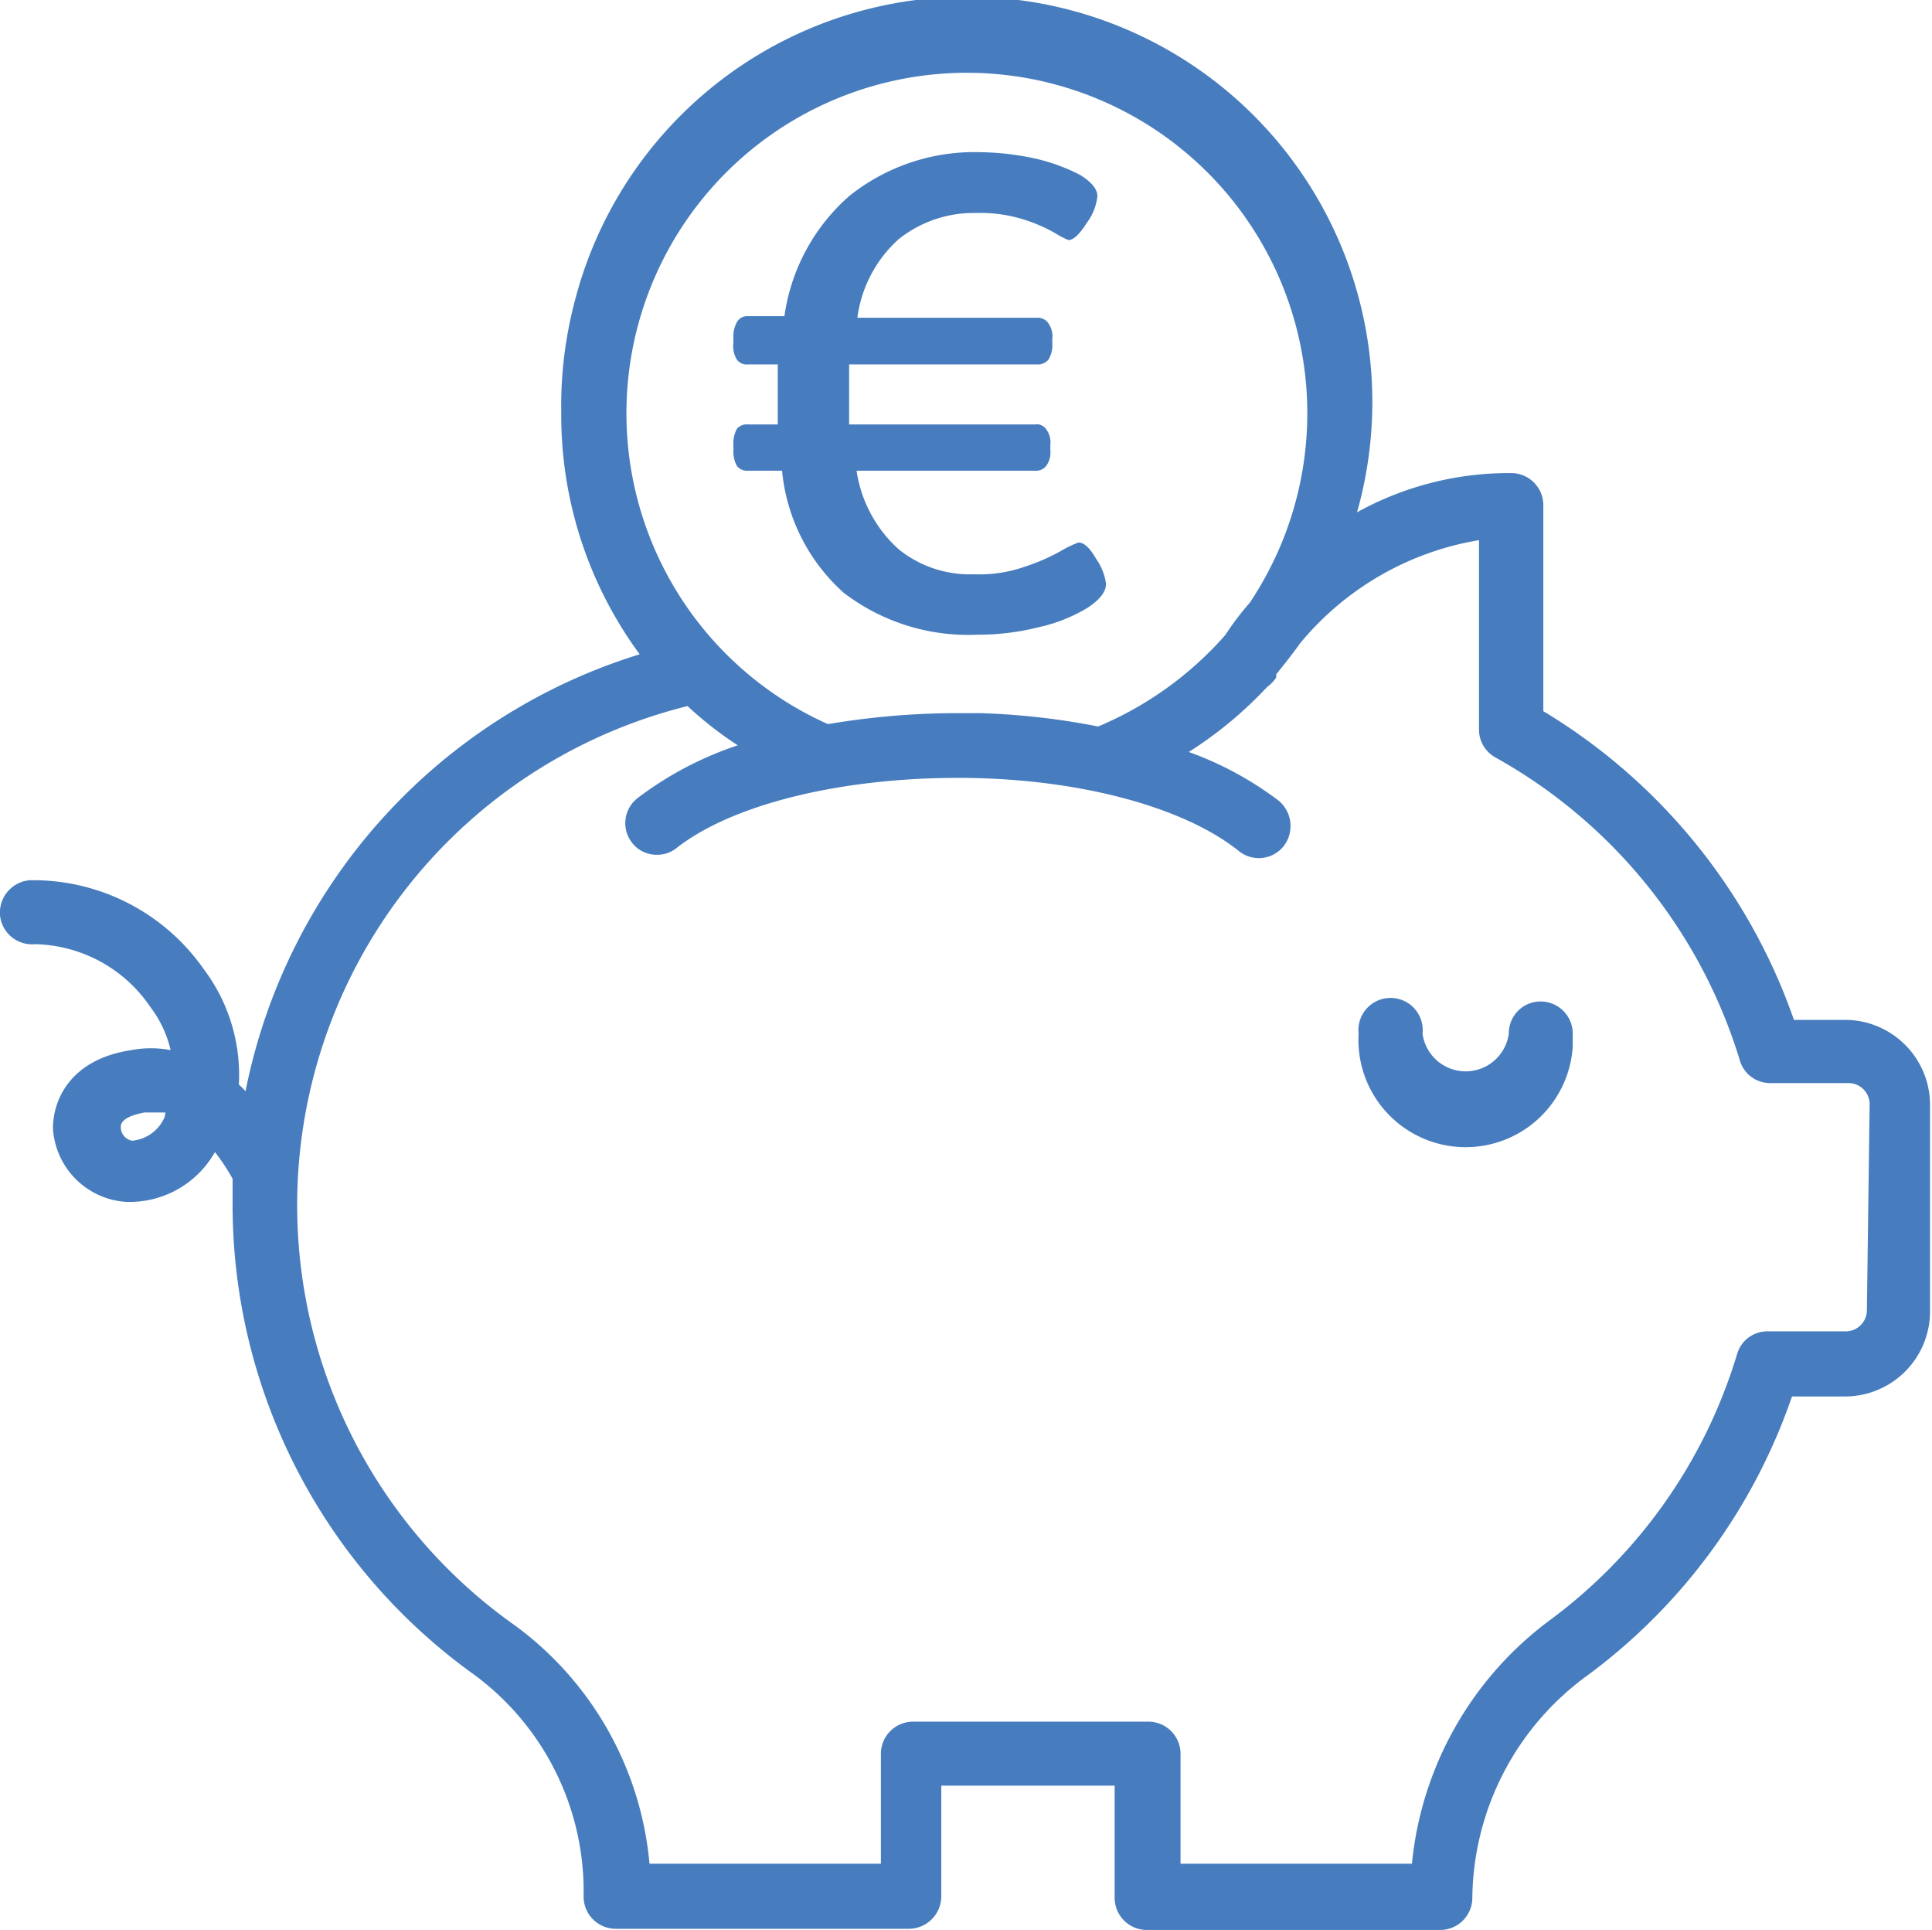 <svg xmlns="http://www.w3.org/2000/svg" viewBox="0 0 49.26 49.2"><defs><style>.cls-1{fill:#477dbe;}</style></defs><g id="Layer_2" data-name="Layer 2"><g id="Layer_2-2" data-name="Layer 2"><g id="Layer_2-3" data-name="Layer 2"><g id="Layer_1-2" data-name="Layer 1-2"><path class="cls-1" d="M47.09,26H45.74a14.91,14.91,0,0,0-6.39-7.87V12.88a.82.82,0,0,0-.82-.82,8,8,0,0,0-3.93,1A10.33,10.33,0,1,0,14.67,7.62a10.48,10.48,0,0,0-.36,2.9,10.28,10.28,0,0,0,2,6.16A14.64,14.64,0,0,0,6.26,27.82a1.37,1.37,0,0,0-.17-.17,4.48,4.48,0,0,0-.9-2.95A5.3,5.3,0,0,0,.75,22.44a.83.83,0,0,0-.75.89.82.82,0,0,0,.89.74,3.64,3.64,0,0,1,2.95,1.61,2.88,2.88,0,0,1,.51,1.09,2.69,2.69,0,0,0-1,0c-1.54.23-2,1.25-2,2a2,2,0,0,0,1.87,1.87h.14a2.5,2.5,0,0,0,2.12-1.27,5,5,0,0,1,.45.68v.65a14.74,14.74,0,0,0,6.17,12,6.86,6.86,0,0,1,2.78,5.65.82.82,0,0,0,.82.82h7.48a.83.83,0,0,0,.82-.82V45.52h4.42v2.86a.82.82,0,0,0,.82.82h7.48a.82.82,0,0,0,.82-.83,7.1,7.1,0,0,1,2.95-5.67,14.82,14.82,0,0,0,5.2-7.1h1.35a2.17,2.17,0,0,0,2.17-2.17V28.14A2.17,2.17,0,0,0,47.09,26ZM4.2,28.47a1,1,0,0,1-.83.61.35.35,0,0,1-.29-.36c0-.25.5-.34.61-.36h.53ZM24.28,18.18a19.86,19.86,0,0,0-3.17.28,8.68,8.68,0,1,1,11.47-4.39,9,9,0,0,1-.71,1.29,7.25,7.25,0,0,0-.63.83A8.9,8.9,0,0,1,28,18.52,18.49,18.49,0,0,0,25,18.18M47.6,33.4a.54.54,0,0,1-.54.54h-2a.8.8,0,0,0-.77.58,13.15,13.15,0,0,1-4.81,6.81A8.79,8.79,0,0,0,36,47.51h-5.9v-2.8a.82.82,0,0,0-.82-.82h-6a.82.82,0,0,0-.82.82v2.8h-5.9a8.47,8.47,0,0,0-3.44-6.08A13.11,13.11,0,0,1,17.53,18a9.43,9.43,0,0,0,1.28,1,8.85,8.85,0,0,0-2.56,1.35.81.81,0,0,0-.13,1.14h0a.79.79,0,0,0,.64.3.77.77,0,0,0,.5-.18c1.44-1.12,4.2-1.78,7.17-1.78s5.71.71,7.15,1.86a.81.81,0,0,0,1.15-.12h0a.84.84,0,0,0-.13-1.16,8.61,8.61,0,0,0-2.29-1.24,10.14,10.14,0,0,0,2-1.66.88.88,0,0,0,.23-.24v-.08c.2-.25.41-.51.6-.78a7.51,7.51,0,0,1,4.57-2.64v4.83a.81.81,0,0,0,.42.71,13.26,13.26,0,0,1,6.23,7.72.8.8,0,0,0,.77.58h2a.54.54,0,0,1,.54.54Z"/><path class="cls-1" d="M39.28,25.53a.81.81,0,0,0-.81.82h0a1.11,1.11,0,0,1-2.2,0,.82.82,0,1,0-1.63,0h0a2.73,2.73,0,1,0,5.46.32v-.32A.82.82,0,0,0,39.28,25.53Z"/><path class="cls-1" d="M21.51,15.11A4.78,4.78,0,0,1,19.94,12h-.87a.33.33,0,0,1-.28-.12.75.75,0,0,1-.09-.41v-.12a.76.76,0,0,1,.09-.42.33.33,0,0,1,.28-.11h.76V9.29h-.76a.31.31,0,0,1-.28-.12.65.65,0,0,1-.09-.43V8.62a.75.75,0,0,1,.09-.41.3.3,0,0,1,.28-.15H20A5,5,0,0,1,21.65,5,5.1,5.1,0,0,1,25,3.88a6.9,6.9,0,0,1,1.43.17,4.77,4.77,0,0,1,1.11.41c.29.18.44.36.44.54a1.36,1.36,0,0,1-.27.68c-.18.29-.34.44-.47.44a2.47,2.47,0,0,1-.36-.19,4.05,4.05,0,0,0-.83-.35,3.65,3.65,0,0,0-1.14-.15,3.07,3.07,0,0,0-2,.67,3.27,3.27,0,0,0-1.05,2h4.58a.33.33,0,0,1,.29.14.58.58,0,0,1,.1.4v.12a.68.68,0,0,1-.1.41.35.35,0,0,1-.29.12H21.65v1.53h4.74a.29.29,0,0,1,.29.13.56.56,0,0,1,.1.4v.12a.58.58,0,0,1-.1.4.33.33,0,0,1-.29.13H21.84a3.35,3.35,0,0,0,1.07,2,2.89,2.89,0,0,0,1.92.64,3.51,3.51,0,0,0,1.29-.19,5.25,5.25,0,0,0,.94-.41,2.53,2.53,0,0,1,.44-.21q.21,0,.45.42a1.44,1.44,0,0,1,.25.63c0,.21-.16.41-.48.62a4.12,4.12,0,0,1-1.24.49,6.29,6.29,0,0,1-1.56.19A5.22,5.22,0,0,1,21.51,15.11Z"/></g></g></g></g></svg>